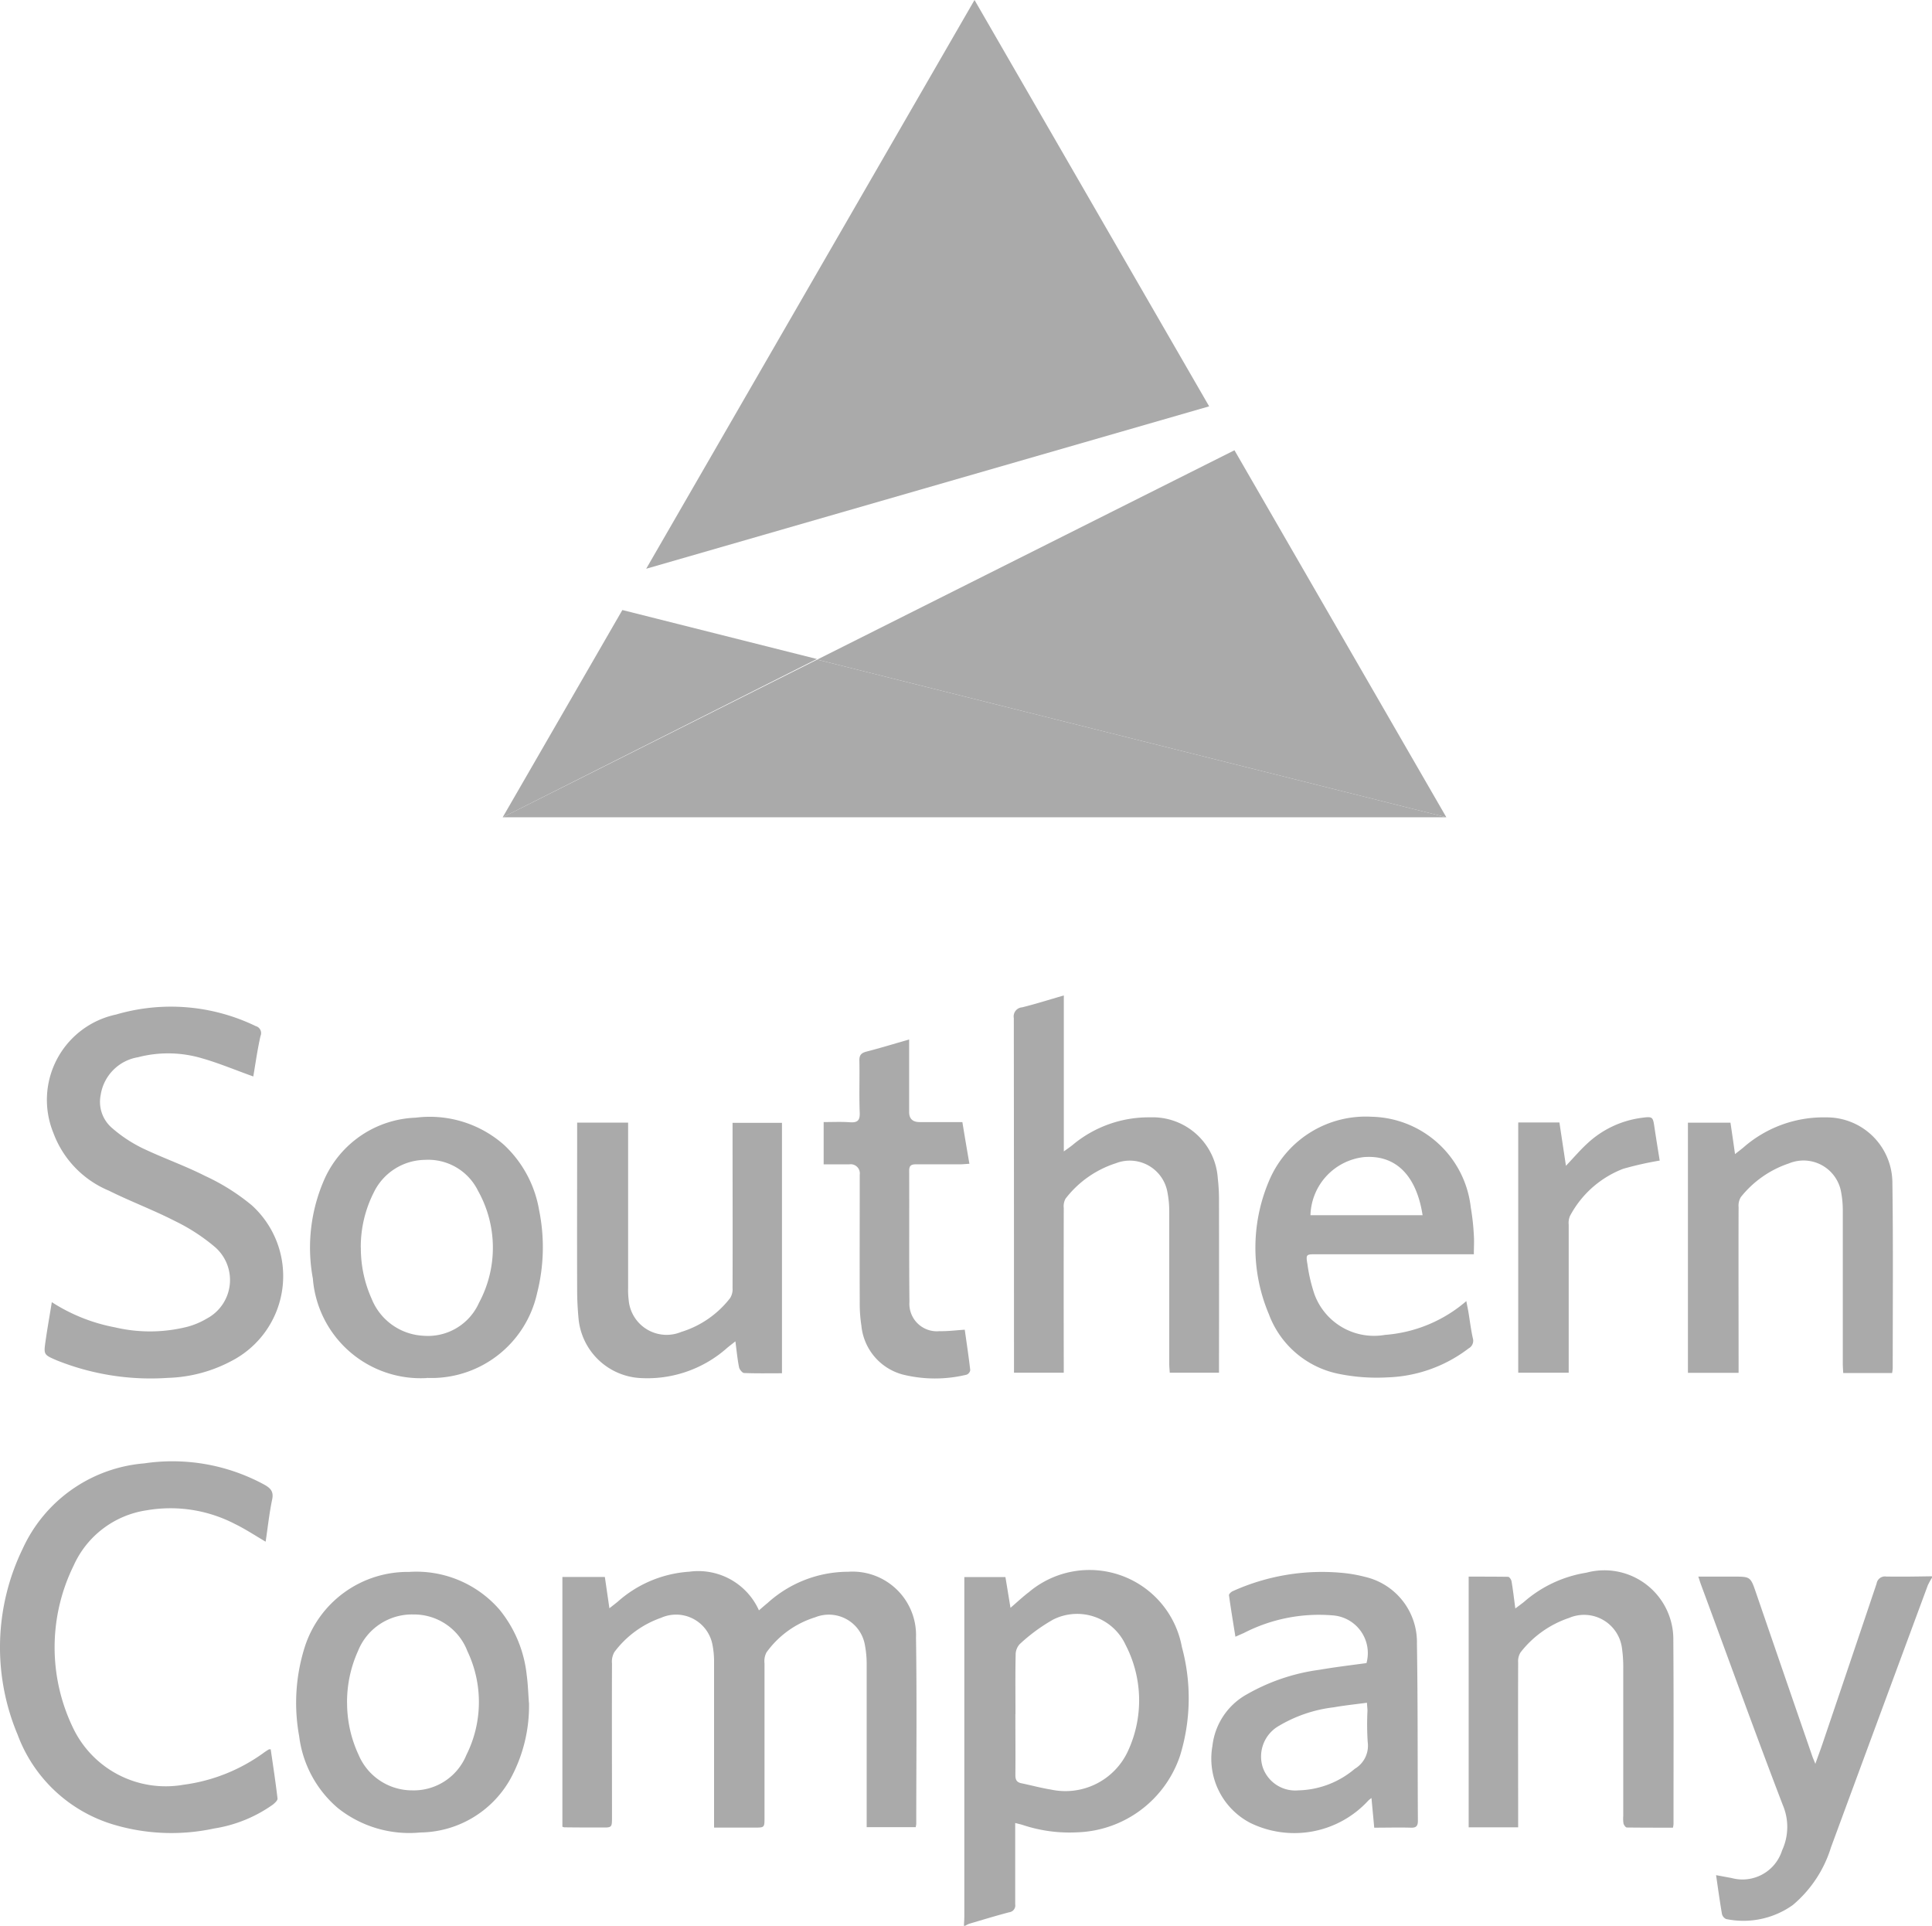 <svg id="southern_co" xmlns="http://www.w3.org/2000/svg" width="84.959" height="84.679" viewBox="0 0 84.959 84.679">
  <path id="Path_10347" data-name="Path 10347" d="M100.086,17.867,89.768,0,75.33,25.008Z" transform="translate(-46.914)" fill="#aaa"/>
  <path id="Path_10348" data-name="Path 10348" d="M122.928,68.619,113.61,52.48,95.26,61.685Z" transform="translate(-59.325 -32.682)" fill="#aaa"/>
  <path id="Path_10349" data-name="Path 10349" d="M72.419,73.254,63.863,71.1,58.6,80.215Z" transform="translate(-36.495 -44.277)" fill="#aaa"/>
  <path id="Path_10350" data-name="Path 10350" d="M72.43,76.88,58.6,83.814h41.5Z" transform="translate(-36.495 -47.877)" fill="#aaa"/>
  <path id="Path_10351" data-name="Path 10351" d="M112.348,198.742c.008-.143.019-.29.019-.434v-14.9h1.807c.072.426.143.868.223,1.351.3-.257.543-.487.807-.687a4.131,4.131,0,0,1,6.73,2.411,8.584,8.584,0,0,1-.075,4.761,4.942,4.942,0,0,1-4.546,3.388,6.51,6.51,0,0,1-2.377-.324c-.094-.03-.189-.049-.332-.087v.389c0,1.064,0,2.128,0,3.188a.3.3,0,0,1-.26.347c-.592.155-1.181.336-1.769.509a1.031,1.031,0,0,0-.17.087h-.068Zm2.264-9.307c0,.894.008,1.788,0,2.682,0,.2.057.313.257.355.438.091.868.208,1.305.279a3.028,3.028,0,0,0,3.392-1.7,5.3,5.3,0,0,0-.106-4.659,2.348,2.348,0,0,0-3.184-1.117,7.754,7.754,0,0,0-1.471,1.079.683.683,0,0,0-.181.464c-.019.871-.008,1.743-.008,2.614Z" transform="translate(-69.961 -114.063)" fill="#aaa"/>
  <path id="Path_10352" data-name="Path 10352" d="M208.253,183.774a3.254,3.254,0,0,0-.185.336q-2.133,5.761-4.259,11.525a5.379,5.379,0,0,1-1.679,2.535,3.749,3.749,0,0,1-2.931.615.326.326,0,0,1-.185-.23c-.094-.551-.17-1.1-.257-1.7l.687.128a1.825,1.825,0,0,0,2.215-1.215,2.453,2.453,0,0,0,.03-2c-1.234-3.218-2.4-6.462-3.6-9.7-.034-.091-.06-.185-.113-.34h1.528c.77,0,.766,0,1.015.728q1.228,3.576,2.463,7.153c.03.091.072.177.14.351.121-.34.219-.6.306-.856q1.2-3.537,2.388-7.07a.371.371,0,0,1,.423-.309c.672.011,1.339,0,2.011-.011v.068Z" transform="translate(-123.293 -114.404)" fill="#aaa"/>
  <path id="Path_10353" data-name="Path 10353" d="M74.178,184.9c.147-.124.268-.234.4-.34a5.28,5.28,0,0,1,3.542-1.373,2.793,2.793,0,0,1,2.984,2.894c.041,2.731.011,5.463.011,8.19,0,.041-.015.087-.023.147H78.935v-7.179a4.427,4.427,0,0,0-.079-.834,1.609,1.609,0,0,0-2.188-1.215,4.15,4.15,0,0,0-2.139,1.543.824.824,0,0,0-.087.479c0,2.26,0,4.52,0,6.783,0,.441,0,.441-.438.441H72.224v-7.281a3.784,3.784,0,0,0-.079-.8,1.627,1.627,0,0,0-2.252-1.143,4.354,4.354,0,0,0-2.052,1.505.851.851,0,0,0-.106.506c-.008,2.248,0,4.5,0,6.749,0,.46,0,.464-.449.46-.547,0-1.1,0-1.645-.008a.334.334,0,0,1-.087-.026V183.415h1.867l.2,1.377c.155-.121.257-.2.355-.279a5.241,5.241,0,0,1,3.154-1.328A2.923,2.923,0,0,1,74.2,184.89Z" transform="translate(-40.823 -114.076)" fill="#aaa"/>
  <path id="Path_10354" data-name="Path 10354" d="M5.538,130.325a7.764,7.764,0,0,0,2.773,1.105,6.728,6.728,0,0,0,3.218-.034,3.415,3.415,0,0,0,.826-.355,1.919,1.919,0,0,0,.366-3.131,8.319,8.319,0,0,0-1.788-1.162c-.943-.483-1.943-.856-2.89-1.328A4.407,4.407,0,0,1,5.6,122.875a3.837,3.837,0,0,1,2.762-5.2,8.564,8.564,0,0,1,6.138.509.318.318,0,0,1,.211.434c-.136.6-.223,1.222-.317,1.781-.773-.275-1.505-.585-2.26-.8a5.242,5.242,0,0,0-2.814-.045,1.986,1.986,0,0,0-1.637,1.656,1.514,1.514,0,0,0,.475,1.434,6.125,6.125,0,0,0,1.324.89c.913.441,1.883.777,2.784,1.234a9.344,9.344,0,0,1,2.06,1.294,4.2,4.2,0,0,1-.9,6.851,6.334,6.334,0,0,1-2.792.739,11.1,11.1,0,0,1-4.889-.773c-.566-.245-.573-.249-.487-.845.079-.551.177-1.1.275-1.709Z" transform="translate(-3.255 -73.066)" fill="#aaa"/>
  <path id="Path_10355" data-name="Path 10355" d="M11.91,183c.106.732.215,1.445.3,2.165.011.083-.117.2-.207.272a6.088,6.088,0,0,1-2.584,1.049,8.894,8.894,0,0,1-4.372-.158,6.476,6.476,0,0,1-4.267-3.969A9.911,9.911,0,0,1,1,174.192a6.458,6.458,0,0,1,5.349-3.761,8.453,8.453,0,0,1,5.285.939c.268.151.415.3.34.649-.128.611-.192,1.234-.287,1.856-.456-.268-.89-.555-1.354-.781a6.155,6.155,0,0,0-3.874-.6,4.19,4.19,0,0,0-3.214,2.43,8.139,8.139,0,0,0-.034,7.123,4.515,4.515,0,0,0,4.859,2.516,7.711,7.711,0,0,0,3.565-1.43c.064-.045.128-.087.2-.128a.707.707,0,0,1,.079,0Z" transform="translate(-0.006 -106.086)" fill="#aaa"/>
  <path id="Path_10356" data-name="Path 10356" d="M120.373,116v6.866c.17-.121.272-.192.373-.272a5.214,5.214,0,0,1,3.425-1.226,2.872,2.872,0,0,1,2.973,2.686,7.979,7.979,0,0,1,.053.9q.006,3.61,0,7.217v.426h-2.165c-.008-.128-.023-.264-.023-.4q0-3.339,0-6.677a4.394,4.394,0,0,0-.075-.834,1.682,1.682,0,0,0-2.271-1.3,4.543,4.543,0,0,0-2.214,1.558.691.691,0,0,0-.079.411q-.006,3.39,0,6.779v.464h-2.188v-.358q0-7.617-.008-15.237a.4.4,0,0,1,.366-.472c.592-.147,1.177-.332,1.837-.524Z" transform="translate(-73.592 -72.238)" fill="#aaa"/>
  <path id="Path_10357" data-name="Path 10357" d="M148.065,187.214a1.662,1.662,0,0,0-1.5-2.1,7.218,7.218,0,0,0-3.886.773l-.377.166c-.1-.622-.2-1.222-.283-1.822-.008-.053.091-.147.158-.177a9.536,9.536,0,0,1,4.833-.807,6.229,6.229,0,0,1,.988.174,2.947,2.947,0,0,1,2.286,2.946c.042,2.6.026,5.187.042,7.783,0,.234-.083.309-.313.3-.524-.015-1.049,0-1.607,0-.038-.43-.079-.845-.121-1.305a1.086,1.086,0,0,0-.151.125,4.414,4.414,0,0,1-5.187.966,3.186,3.186,0,0,1-1.656-3.38,2.973,2.973,0,0,1,1.532-2.279,8.744,8.744,0,0,1,3.184-1.071c.679-.117,1.369-.2,2.067-.294Zm.015,1.743c-.509.068-.985.117-1.452.2a6.117,6.117,0,0,0-2.418.819,1.551,1.551,0,0,0-.705,1.822,1.512,1.512,0,0,0,1.566,1.011,3.968,3.968,0,0,0,2.479-.947,1.179,1.179,0,0,0,.57-1.173,11.9,11.9,0,0,1-.011-1.373c0-.106-.015-.215-.023-.358Z" transform="translate(-87.975 -114.086)" fill="#aaa"/>
  <path id="Path_10358" data-name="Path 10358" d="M155.961,136.2h-6.938c-.449,0-.468,0-.392.445a7.093,7.093,0,0,0,.313,1.328,2.789,2.789,0,0,0,3.093,1.773,6.178,6.178,0,0,0,3.58-1.486c.03.162.06.306.087.449.068.4.113.8.2,1.185a.381.381,0,0,1-.185.445,6.2,6.2,0,0,1-3.573,1.275,8.368,8.368,0,0,1-2.192-.166,4.148,4.148,0,0,1-3.022-2.618A7.5,7.5,0,0,1,147,132.84a4.61,4.61,0,0,1,4.455-2.686,4.486,4.486,0,0,1,4.357,3.98,10.306,10.306,0,0,1,.136,1.23c.019.264,0,.532,0,.841Zm-2.267-1.717c-.275-1.773-1.2-2.667-2.588-2.554a2.648,2.648,0,0,0-2.343,2.554H153.7Z" transform="translate(-91.136 -81.05)" fill="#aaa"/>
  <path id="Path_10359" data-name="Path 10359" d="M44.775,188.959a6.687,6.687,0,0,1-.834,3.38,4.6,4.6,0,0,1-3.946,2.328,5.037,5.037,0,0,1-3.637-1.083,4.948,4.948,0,0,1-1.69-3.15,8.128,8.128,0,0,1,.241-3.908,4.751,4.751,0,0,1,4.591-3.316,4.839,4.839,0,0,1,3.972,1.652,5.445,5.445,0,0,1,1.2,2.867c.057.407.068.822.1,1.234Zm-8,0a5.389,5.389,0,0,0,.506,2.294,2.557,2.557,0,0,0,2.35,1.562,2.5,2.5,0,0,0,2.388-1.551,5.2,5.2,0,0,0,.049-4.565,2.515,2.515,0,0,0-2.38-1.618,2.555,2.555,0,0,0-2.43,1.6A5.438,5.438,0,0,0,36.773,188.959Z" transform="translate(-21.512 -114.092)" fill="#aaa"/>
  <path id="Path_10360" data-name="Path 10360" d="M41.29,141.679a4.753,4.753,0,0,1-5-4.376,7.452,7.452,0,0,1,.532-4.421,4.578,4.578,0,0,1,3.988-2.652,4.931,4.931,0,0,1,3.89,1.2A5.082,5.082,0,0,1,46.24,134.3a8.18,8.18,0,0,1-.091,3.652,4.757,4.757,0,0,1-4.855,3.72ZM38.4,135.945a5.42,5.42,0,0,0,.475,2.248,2.593,2.593,0,0,0,2.279,1.626,2.459,2.459,0,0,0,2.445-1.456,5.113,5.113,0,0,0-.045-4.916,2.439,2.439,0,0,0-2.335-1.362,2.536,2.536,0,0,0-2.256,1.445,5.286,5.286,0,0,0-.566,2.418Z" transform="translate(-22.532 -81.085)" fill="#aaa"/>
  <path id="Path_10361" data-name="Path 10361" d="M205.739,141.471h-2.15c-.008-.151-.019-.29-.019-.43q0-3.373,0-6.745a4.36,4.36,0,0,0-.083-.83,1.678,1.678,0,0,0-2.286-1.211,4.543,4.543,0,0,0-2.113,1.479.714.714,0,0,0-.1.438c-.008,2.294,0,4.587,0,6.877v.415H196.76v-11h1.871c.064.434.128.868.2,1.381.155-.121.257-.2.355-.279a5.341,5.341,0,0,1,3.656-1.335,2.885,2.885,0,0,1,2.909,2.867c.038,2.716.015,5.436.015,8.152a1.992,1.992,0,0,1-.026.219Z" transform="translate(-122.534 -81.099)" fill="#aaa"/>
  <path id="Path_10362" data-name="Path 10362" d="M76.283,141.863c-.573,0-1.117.011-1.664-.011-.079,0-.2-.151-.223-.245-.072-.355-.106-.721-.162-1.147-.155.121-.257.2-.358.283a5.278,5.278,0,0,1-3.791,1.332,2.888,2.888,0,0,1-2.75-2.629c-.038-.411-.06-.826-.06-1.237-.008-2.316,0-4.633,0-6.949v-.419h2.241v7.277a3.641,3.641,0,0,0,.026.536,1.674,1.674,0,0,0,2.309,1.392A4.326,4.326,0,0,0,74,138.559a.718.718,0,0,0,.109-.434c.008-2.271,0-4.542,0-6.813v-.46h2.173v11.016Z" transform="translate(-41.895 -81.48)" fill="#aaa"/>
  <path id="Path_10363" data-name="Path 10363" d="M173.369,194.423H171.2V183.4c.581,0,1.158,0,1.735.008.053,0,.14.124.151.2.064.373.106.747.166,1.192.151-.113.26-.192.37-.279a5.47,5.47,0,0,1,2.754-1.294A3.033,3.033,0,0,1,180.2,186.2c.019,2.7.008,5.395.008,8.092a1.129,1.129,0,0,1-.026.147c-.672,0-1.347,0-2.026-.008-.053,0-.128-.106-.147-.174a1.416,1.416,0,0,1-.011-.336v-6.481a6.02,6.02,0,0,0-.053-.868,1.681,1.681,0,0,0-2.335-1.354,4.517,4.517,0,0,0-2.128,1.513.728.728,0,0,0-.106.438c-.008,2.26,0,4.52,0,6.783v.475Z" transform="translate(-106.616 -114.075)" fill="#aaa"/>
  <path id="Path_10364" data-name="Path 10364" d="M95.99,124.783c.4,0,.781-.019,1.158.008.328.023.453-.064.438-.419-.03-.758,0-1.52-.015-2.282-.008-.253.083-.347.317-.407.611-.158,1.219-.343,1.871-.532v3.188q0,.445.464.445H102.1c.1.611.2,1.2.309,1.833-.158.008-.275.023-.392.023-.649,0-1.3,0-1.947,0-.2,0-.309.041-.309.275.008,1.924-.008,3.848.011,5.772a1.209,1.209,0,0,0,1.32,1.29c.355.008.709-.038,1.113-.064.083.592.174,1.185.241,1.777a.259.259,0,0,1-.158.2,5.885,5.885,0,0,1-2.818-.008,2.467,2.467,0,0,1-1.811-2.15,6.321,6.321,0,0,1-.072-1.034c-.008-1.867,0-3.739,0-5.606a.4.4,0,0,0-.464-.449H96v-1.856Z" transform="translate(-59.78 -75.445)" fill="#aaa"/>
  <path id="Path_10365" data-name="Path 10365" d="M176.98,130.447h1.811c.094.63.189,1.249.287,1.905.34-.358.622-.69.939-.981a4.322,4.322,0,0,1,2.418-1.132c.449-.06.468-.038.532.4.075.505.158,1.011.234,1.483a14.721,14.721,0,0,0-1.607.362,4.455,4.455,0,0,0-2.335,2.067.762.762,0,0,0-.06.385v6.515H176.98V130.447Z" transform="translate(-110.216 -81.091)" fill="#aaa"/>
</svg>
